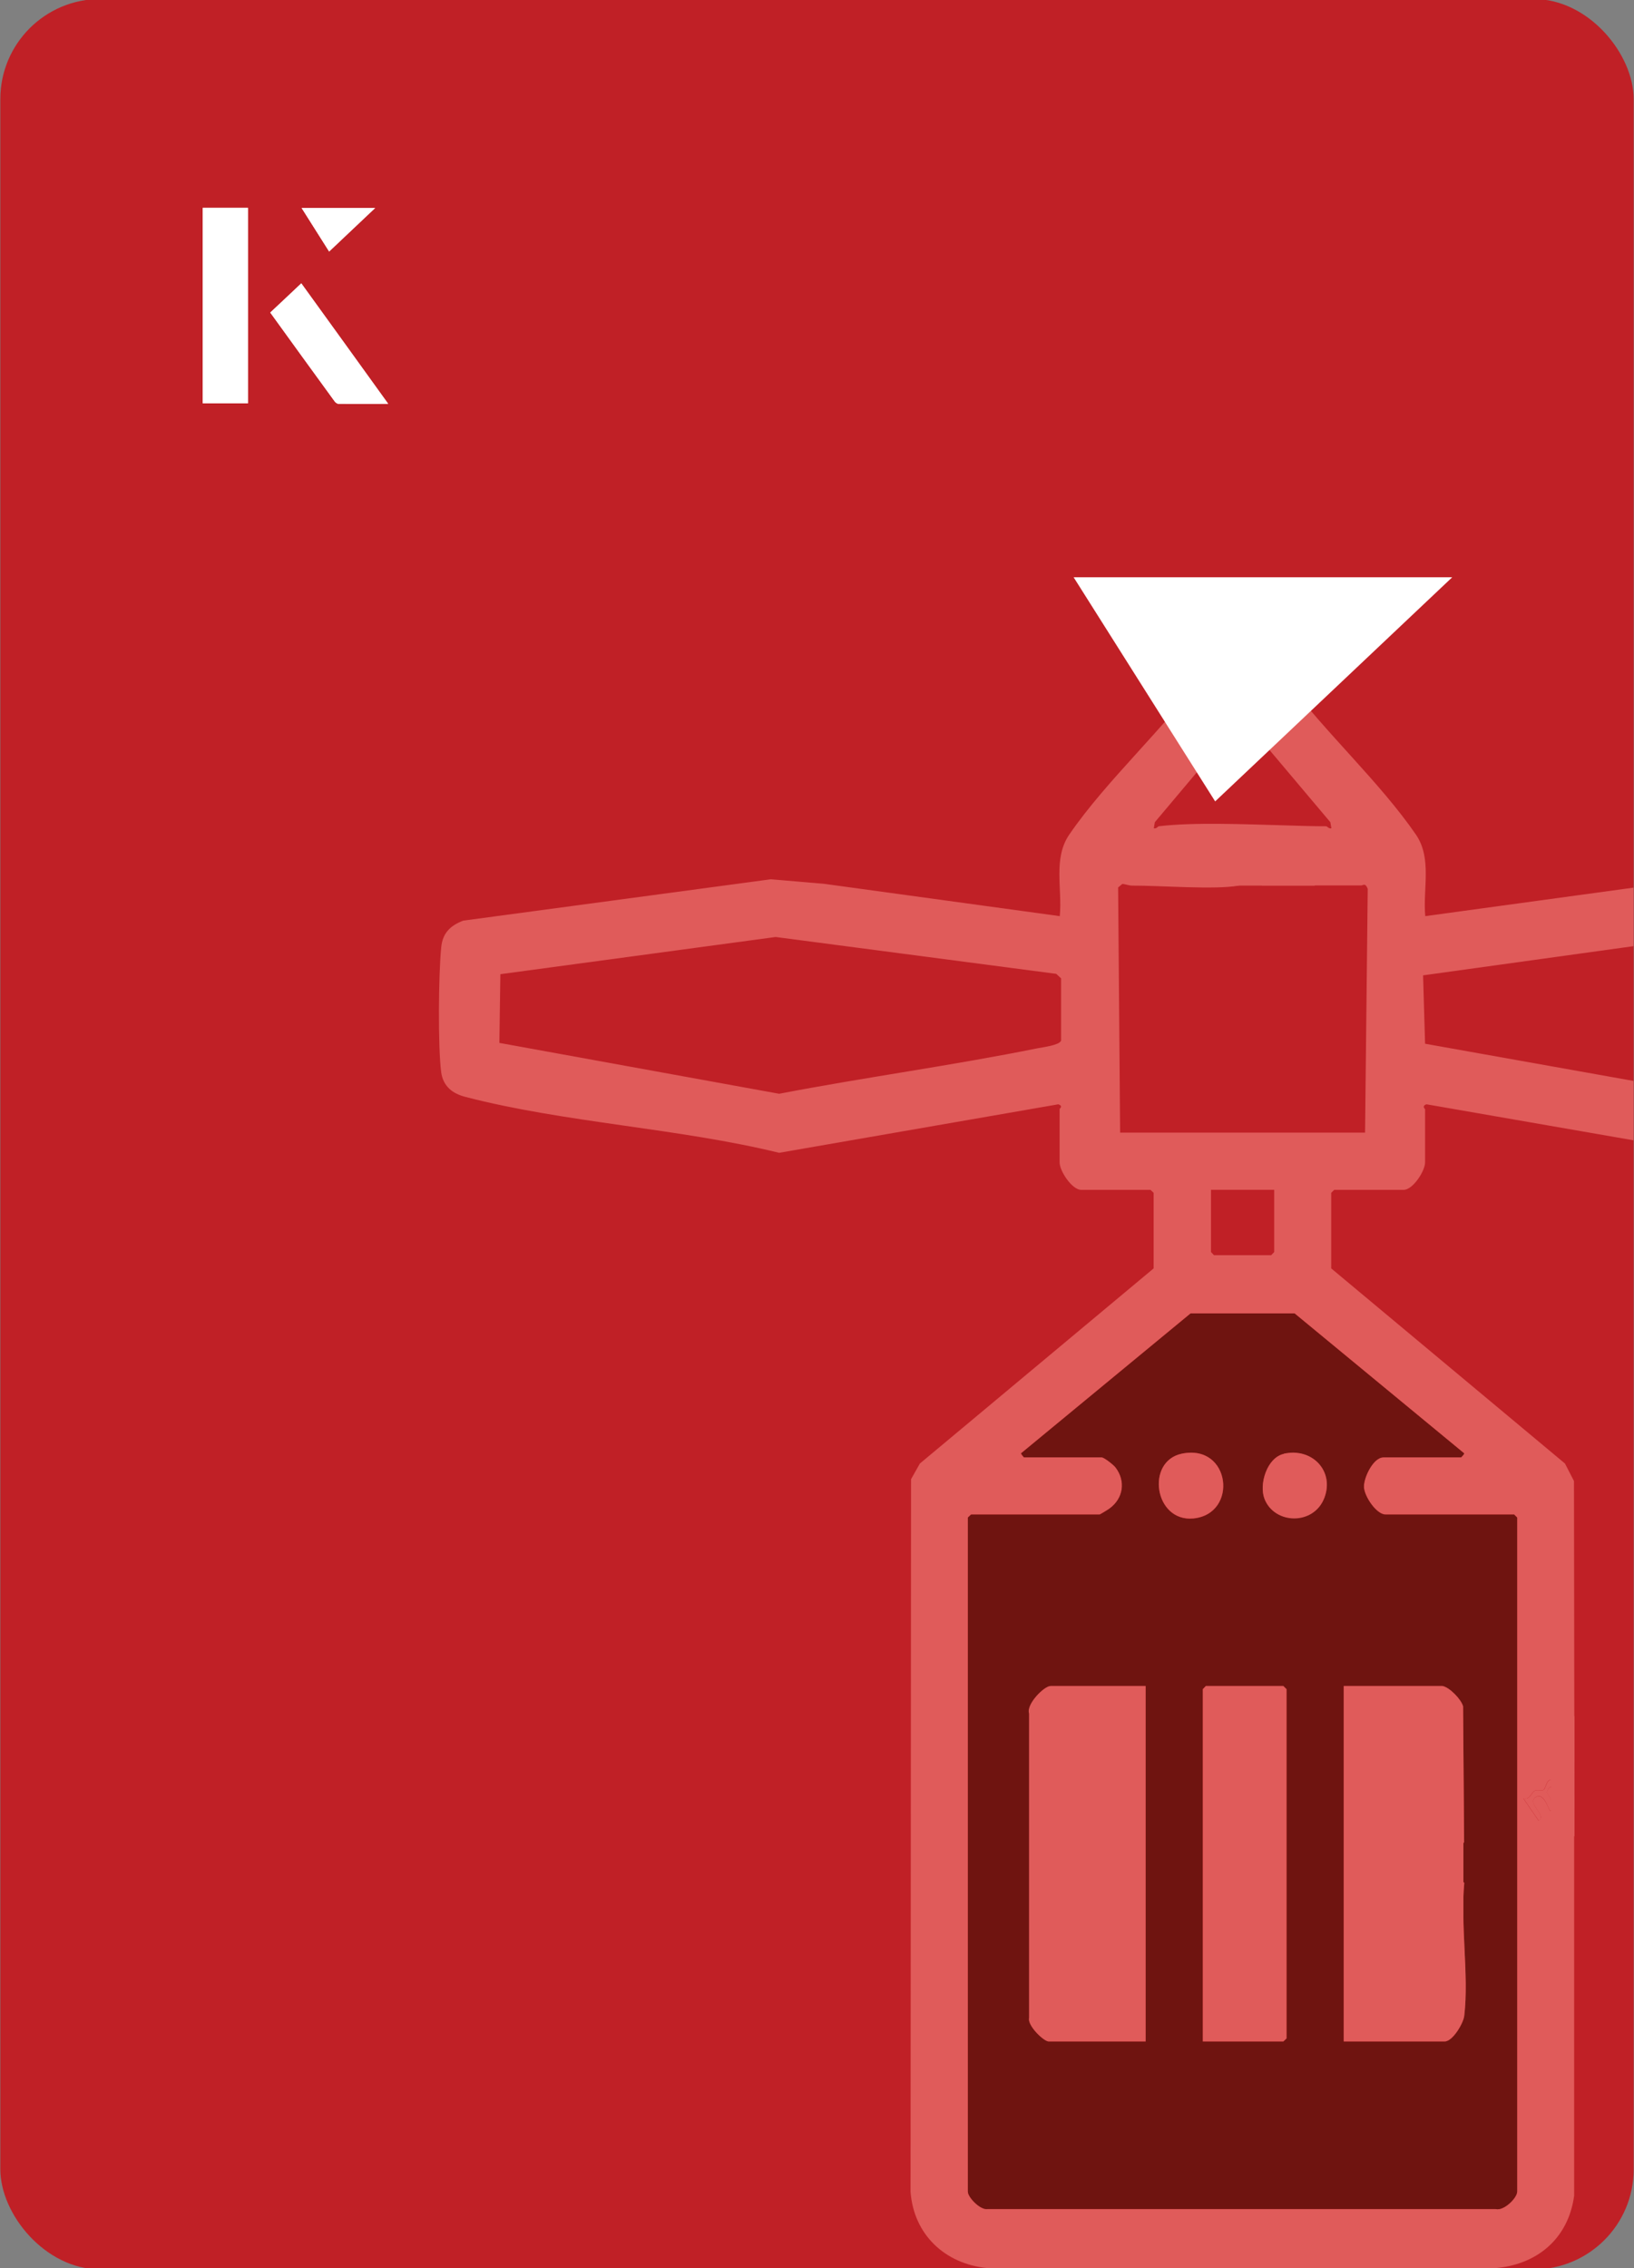 <?xml version="1.0" encoding="UTF-8"?>
<svg id="Layer_1" data-name="Layer 1" xmlns="http://www.w3.org/2000/svg" viewBox="0 0 98 136">
  <rect x="0" y="0" width="98" height="136" fill="#808080" stroke="none"/>
  <defs>
    <style>
      .cls-1 {
        fill: #e05b5a;
      }

      .cls-2 {
        fill: #6f1410;
      }

      .cls-3 {
        fill: #fff;
      }

      .cls-4 {
        fill: #c02026;
      }
    </style>
  </defs>
  <rect class="cls-4" x=".02" y="-.07" width="97.96" height="136.13" rx="6" ry="6" transform="translate(98 136) rotate(-180)"/>
  <path class="cls-1" d="M97.98,53.22l-12.5,1.71c-.15-1.64.42-3.46-.56-4.89-2.16-3.14-5.42-6.1-7.76-9.24-.13-.17-.25-.33-.37-.5-1.37-1.18-3.17-1.18-4.53,0-2.36,3.33-5.86,6.43-8.13,9.74-.98,1.43-.41,3.25-.57,4.89l-14.15-1.94-3.18-.27-18.45,2.48c-.8.31-1.24.76-1.32,1.62-.16,1.63-.2,5.9,0,7.47.12.84.67,1.28,1.46,1.48,5.97,1.55,12.76,1.87,18.81,3.35l16.75-2.91c.3.12.08.24.07.29v3.19c0,.53.75,1.65,1.29,1.65h4.16l.19.18v4.53l-14.02,11.7-.53.94-.03,42.72c.19,2.58,2.07,4.33,4.6,4.58h17.94s12.43.01,12.43.01c2.58-.18,4.48-1.76,4.83-4.35v-21.54s.01-2.4.01-2.4c0-.3-.37-.43-.37-.67-.01-.25.37-.56.37-.79,0-.11-.08-.2-.31-.26l-.19.49c-.69-.07.17-.76.5-.81v-2.78l-.02-14.09-.54-1.05-14.02-11.7v-4.53l.18-.18h4.17c.54,0,1.28-1.12,1.28-1.65v-3.19s-.22-.18.08-.29l12.42,2.16v-3.56l-12.5-2.23-.12-4.1,12.62-1.75v-3.51ZM63.63,62.41c-.12.26-1.07.38-1.39.44-5.14,1.04-10.36,1.74-15.51,2.73l-16.78-3.05.06-4.12,16.51-2.23,16.83,2.21.29.27v3.75ZM69.26,49.3l5.26-6.25,2.64,3.13,2.63,3.12.06.36c-.13.05-.27-.12-.31-.12-.74,0-1.54-.02-2.38-.05-2.59-.07-5.51-.2-7.66.05-.05.01-.16.17-.3.12l.06-.36ZM74.1,51.75h-.49c-.03-.47-.06-.98.37-1.29.41-.29,1.06-.33.97.31l-.84.14v.84ZM92.06,107.36c.15-.05.43.03.51-.04.02-.02.03-.04.05-.06.06-.1.1-.25.16-.36.02-.04.04-.08.07-.11.05-.06.11-.09.18-.08.14.01.35.16.66.57.17.22.57,1.02.06.67-.19-.13-.37-.49-.55-.68-.03-.03-.06-.06-.09-.08-.03-.03-.06-.04-.08-.03-.03-.02-.06-.01-.09.01-.02.01-.04.03-.06.06-.04.05-.08.13-.12.24l.27.44.29.47c-.06.09-.19.2-.29.2-.02,0-.05,0-.07-.02-.09-.06-.37-1.14-.87-.79-.55.38.72,1.06.19,1.4l-.92-1.34c.42.12.48-.4.7-.47ZM87.81,87.14s-.16.24-.18.24h-4.66c-.61,0-1.19,1.21-1.17,1.78.02.56.75,1.65,1.3,1.65h7.71l.18.18v40.41c0,.39-.8,1.17-1.28,1.05h-30.49c-.43.06-1.17-.7-1.17-1.05v-40.41l.19-.18h7.71s.52-.3.61-.37c.81-.6.97-1.62.36-2.44-.12-.17-.7-.62-.84-.62h-4.66s-.21-.2-.18-.24l10.17-8.39h6.23l10.17,8.39ZM72.63,75.07v-3.73h3.79v3.73l-.18.19h-3.43l-.18-.19ZM81.87,67.91h-14.69l-.12-14.7.25-.21c.2.01.39.1.6.1,1.63-.01,4.97.26,6.37,0,0,0,.02,0,.03-.01.07-.02.12-.05.15-.08.02-.03.04-.05.06-.08.02-.03.03-.06.05-.08.01-.02.02-.03.03-.05.02-.03.04-.06.08-.07.19-.07.53.01.75-.14v-.85s.5.01.5.01l-.24,1.34h5.94c.13,0,.25-.18.4.2l-.16,14.62Z"/>
  <path class="cls-2" d="M90.81,90.81h-7.71c-.55,0-1.28-1.09-1.3-1.65-.02-.57.56-1.78,1.17-1.78h4.66s.21-.2.18-.24l-10.17-8.39h-6.23l-10.17,8.39s.14.23.18.24h4.66c.14,0,.72.45.84.62.61.82.45,1.84-.36,2.44-.09.07-.57.37-.61.37h-7.71l-.19.18v40.41c0,.35.74,1.11,1.17,1.05h30.49c.48.12,1.28-.66,1.28-1.05v-40.41l-.18-.18ZM68.71,122.4h-5.82c-.29,0-1.28-.95-1.16-1.4v-18.26c-.19-.54.89-1.65,1.28-1.65h5.7v21.31ZM70.88,87.16c2.94-.61,3.4,3.63.69,3.89-2.34.22-2.87-3.43-.69-3.89ZM77.16,122.22l-.19.18h-4.83v-21.12l.18-.19h4.65l.19.19v20.94ZM79.42,89.83c-.06.13-.12.26-.2.37,0,.02-.02.04-.04.06-.08.11-.17.2-.27.29-.15.12-.31.22-.48.29-.4.18-.85.21-1.27.12,0,0-.02,0-.04,0-.02,0-.05-.01-.07-.02-.03,0-.06-.01-.1-.03-.07-.02-.14-.05-.2-.08-.08-.03-.15-.07-.22-.12-.05-.03-.1-.07-.15-.11-.23-.18-.42-.42-.54-.73-.34-.86.14-2.47,1.16-2.7.05-.01.11-.02.16-.02.25-.04.49-.04.72-.01.1.01.2.03.29.06.19.05.36.13.52.23.11.07.21.15.3.24.04.03.09.08.13.13.1.12.19.25.26.39.04.08.08.17.11.26.13.41.13.89-.07,1.39ZM87.81,120.87c-.05.47-.7,1.53-1.16,1.53h-6.06v-21.31h5.93c.42.09,1.12.8,1.23,1.23l.06,8.14-.04.04-1.06,1.06c.3.24.5-.21.73-.3.01.14.02.28.03.42,0,.01,0,.01,0,.02,0,.13.01.27.03.4.01.06.02.13.03.19,0,.07.03.14.06.21.02.04.03.1.05.14.01.02.02.03.03.05.03.04.05.09.08.12,0,.01.01.02.02.03.01.02.03.04.05.06-.02.24-.04.5-.05.75v1.35c.01.34.02.68.03,1.02.01.34.03.69.04,1.03.02.35.03.69.04,1.03.04.97.04,1.92-.07,2.79Z"/>
  <path class="cls-1" d="M92.96,108.56c-.09-.06-.36-1.14-.86-.8-.56.38.71,1.07.19,1.41l-.92-1.34c.42.11.48-.4.7-.47.15-.05.43.03.51-.04.22-.18.19-1.26,1.12-.04.17.23.57,1.03.06.68-.35-.24-.7-1.35-.99-.49l.56.91c-.07.1-.25.26-.36.18Z"/>
  <path class="cls-1" d="M74.95,50.77l-.84.14-.02.84h-.49c-.02-.47-.06-.98.37-1.28s1.07-.33.98.3Z"/>
  <path class="cls-1" d="M86.52,101.09c.42.08,1.12.8,1.23,1.22l.06,8.15-1.1,1.1c.31.24.5-.21.73-.3.05.57-.02,1.24.38,1.64-.24,2.51.29,5.53,0,7.97-.06.46-.7,1.53-1.17,1.53h-6.06v-21.31h5.94Z"/>
  <path class="cls-1" d="M68.71,101.09v21.31h-5.82c-.29,0-1.28-.95-1.17-1.41v-18.25c-.19-.55.9-1.65,1.29-1.65h5.69Z"/>
  <polygon class="cls-1" points="72.14 122.4 72.14 101.28 72.32 101.09 76.97 101.09 77.16 101.28 77.16 122.22 76.97 122.4 72.14 122.4"/>
  <path class="cls-1" d="M70.88,87.16c2.94-.61,3.4,3.62.69,3.88-2.34.22-2.87-3.43-.69-3.88Z"/>
  <path class="cls-1" d="M77,87.16c1.68-.38,3.06,1.03,2.42,2.67s-2.98,1.58-3.58.04c-.34-.87.14-2.47,1.16-2.7Z"/>
  <rect class="cls-1" x="93.03" y="102.89" width="1.4" height="7.21"/>
  <rect class="cls-1" x="85.9" y="106.77" width="1.87" height="8.55"/>
  <rect class="cls-1" x="71.75" y="50.02" width="7.1" height="3.08"/>
  <g>
    <g>
      <path class="cls-3" d="M14.87,12.46h-2.71v11.72h2.71v-11.72ZM16.21,18.74c1.29,1.79,2.57,3.55,3.85,5.31.05.07.15.15.23.16.97.01,1.93,0,2.99,0-1.78-2.47-3.48-4.83-5.21-7.22-.66.62-1.25,1.18-1.86,1.75ZM19.74,15.08c.84-.79,1.78-1.69,2.76-2.61h-4.41c.53.84,1.09,1.72,1.65,2.61Z"/>
      <path class="cls-3" d="M14.87,12.46v11.72h-2.71v-11.72h2.71Z"/>
      <path class="cls-3" d="M16.21,18.74c.61-.57,1.21-1.13,1.86-1.75,1.73,2.39,3.43,4.75,5.21,7.22-1.06,0-2.03,0-2.99,0-.08,0-.18-.08-.23-.16-1.28-1.76-2.56-3.52-3.85-5.31Z"/>
      <polygon class="cls-3" points="19.74 15.08 18.09 12.47 22.5 12.47 19.74 15.08"/>
    </g>
    <path class="cls-3" d="M72.88,48.05c-2.89-4.58-5.76-9.12-8.49-13.44h22.71c-5.04,4.76-9.89,9.35-14.22,13.44Z"/>
  </g>
</svg>